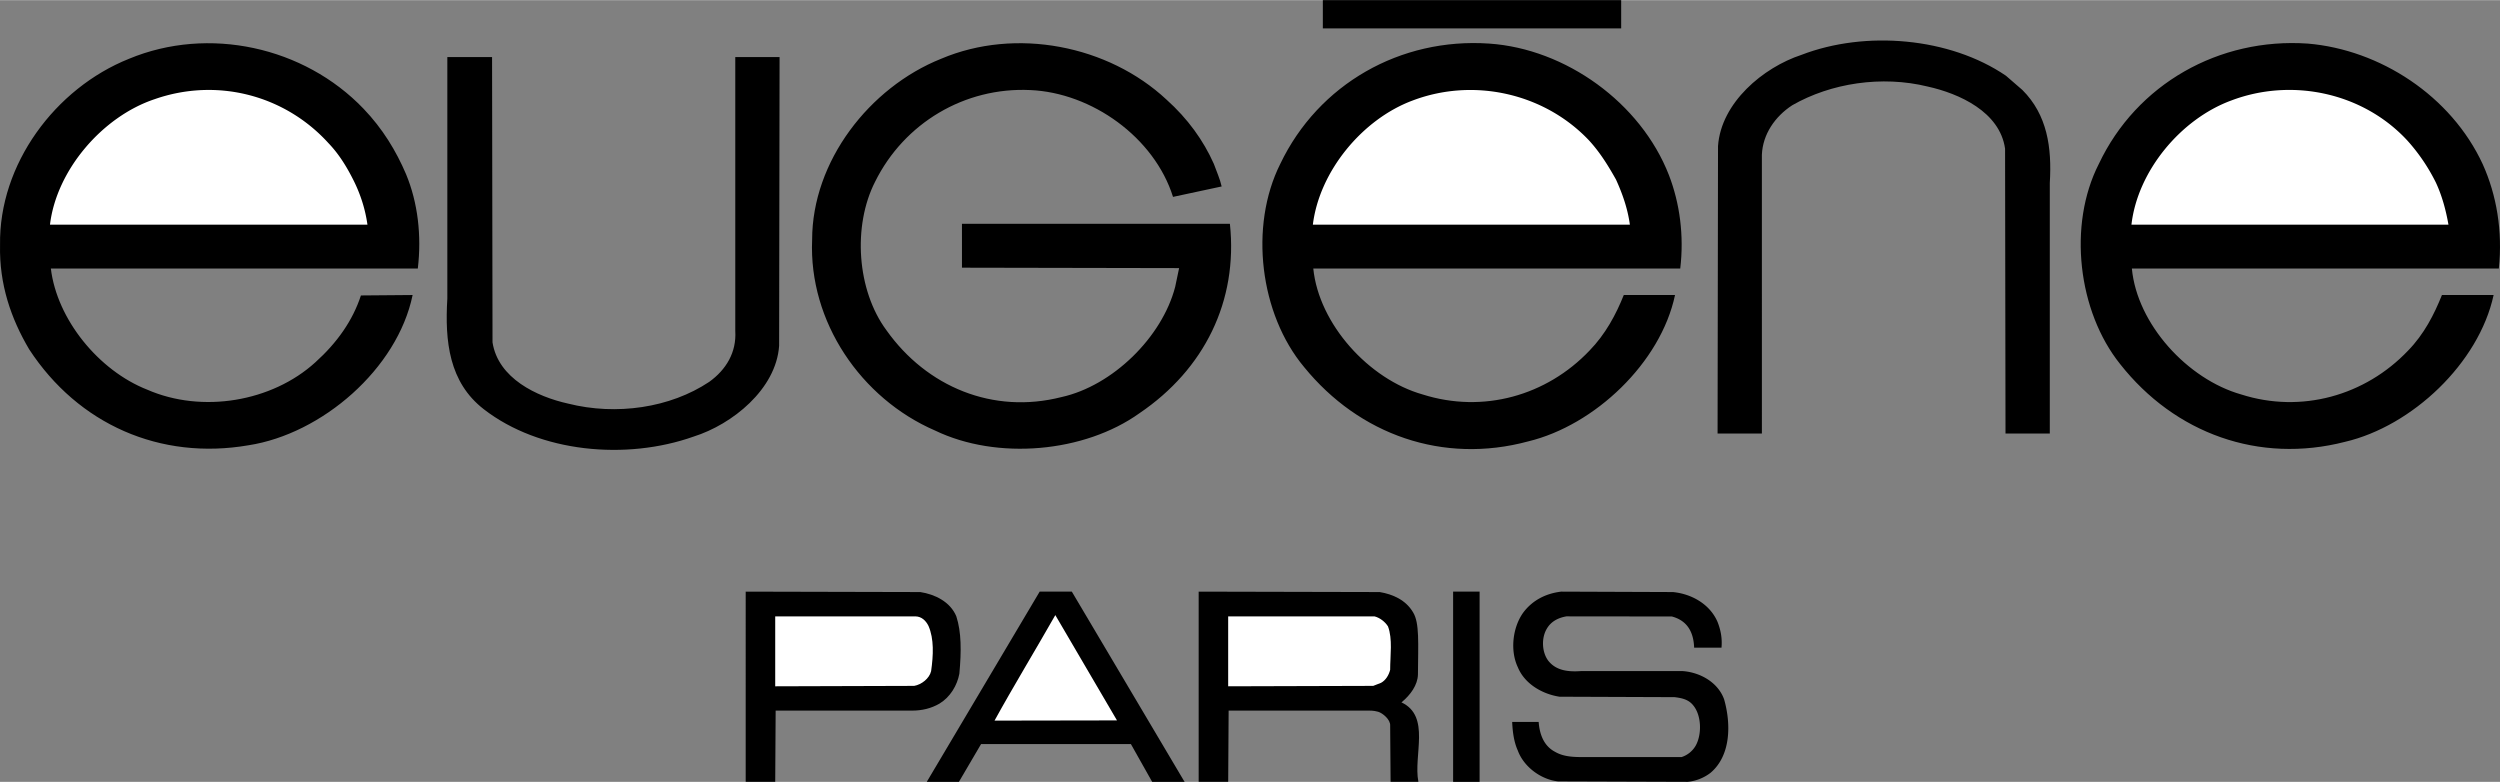 <svg xmlns="http://www.w3.org/2000/svg" width="2500" height="782" viewBox="0 0 212.161 66.337"><rect x="0" y="0" width="212.161" height="66.337" fill="#808080" stroke="none"/><path d="M112.262 0h25.318v2.396h-25.318zM171.634 7.628c2.101 2.101 2.506 4.865 2.321 7.888V36.78h-3.759l-.037-24.177c-.442-3.133-3.906-4.681-6.56-5.27-3.906-.959-8.219-.295-11.499 1.584-1.474.959-2.506 2.47-2.579 4.201V36.78h-3.76l.037-24.397c.258-3.686 3.833-6.671 7.076-7.739 5.454-2.102 12.604-1.475 17.358 1.769l1.402 1.215zM34.463 14.778c.995 2.396 1.326 5.196.995 7.997H4.316c.516 4.312 4.054 8.661 8.182 10.282 4.644 2.027 10.577 1.032 14.262-2.321 1.844-1.659 3.17-3.538 3.87-5.676l4.386-.037c-1.29 6.266-7.702 11.793-13.931 12.752-7.481 1.289-14.447-1.77-18.611-8.146-1.548-2.616-2.543-5.527-2.47-8.845C-.106 13.931 4.685 7.48 10.95 4.975c6.744-2.801 14.852-1.031 19.9 4.238 1.623 1.695 2.765 3.575 3.613 5.565zM103.012 13.894c.221.627.516 1.253.663 1.916l-4.128.885c-1.584-5.049-6.892-8.845-12.125-9.066-5.564-.258-10.688 2.802-13.156 7.776-1.917 3.76-1.549 9.214.958 12.604 3.427 4.828 9.065 7.149 14.852 5.676 4.349-.959 8.551-5.086 9.656-9.361l.332-1.585-18.428-.036V18.98h22.739c.7 6.56-2.175 12.346-7.666 16.068-4.68 3.354-12.088 4.017-17.358 1.475-6.302-2.728-10.725-9.251-10.43-16.18 0-6.671 4.865-12.936 10.946-15.368 6.339-2.69 14.188-1.143 19.127 3.465 1.806 1.621 3.133 3.463 4.018 5.454zM141.635 14.852c.921 2.396 1.29 5.123.958 7.924h-31.142c.479 4.717 4.717 9.397 9.287 10.688 5.123 1.622 10.503.11 14.152-3.722 1.363-1.4 2.248-3.06 2.911-4.718h4.349c-1.216 5.749-6.818 11.057-12.457 12.42-7.224 1.953-14.336-.553-19.017-6.302-3.759-4.497-4.681-11.941-2.026-17.248 3.243-6.781 10.208-10.725 17.727-10.209 6.486.442 12.862 5.012 15.258 11.167zM210.699 13.931c1.179 2.616 1.695 5.675 1.363 8.845H180.92c.442 4.717 4.718 9.397 9.287 10.688 5.086 1.622 10.504.11 14.152-3.722 1.363-1.4 2.211-3.06 2.874-4.718h4.386c-1.253 5.786-6.929 11.13-12.604 12.457-7.298 1.879-14.447-.7-19.091-6.598-3.574-4.459-4.459-11.793-1.806-16.989 3.206-6.781 10.208-10.725 17.727-10.209 6.12.516 12.164 4.422 14.854 10.246zM41.797 29.04c.479 3.06 3.759 4.607 6.412 5.197 4.091 1.031 8.661.368 11.978-1.843 1.438-1.032 2.322-2.506 2.212-4.312V4.827h3.759l-.038 24.509c-.258 3.685-3.979 6.67-7.26 7.702-5.713 2.026-13.047 1.363-17.801-2.322-2.948-2.284-3.316-5.749-3.096-9.397V4.827h3.796l.038 24.213z"/><path d="M30.004 15.294c.589 1.18.994 2.433 1.179 3.759H4.242c.553-4.644 4.46-9.176 8.882-10.65 5.271-1.843 11.02-.368 14.742 3.722.921.958 1.584 2.063 2.138 3.169zM137.139 15.221c.553 1.216.994 2.469 1.179 3.832h-26.903c.553-4.532 4.201-8.955 8.477-10.54 5.159-1.953 11.13-.626 14.926 3.354.956 1.031 1.657 2.174 2.321 3.354zM206.719 15.479c.516 1.105.848 2.321 1.068 3.574h-26.903c.516-4.532 4.165-8.955 8.477-10.54 5.159-1.953 11.204-.663 14.963 3.428a15.796 15.796 0 0 1 2.395 3.538z" fill="#fff"/><path d="M78.098 50.231c1.217.185 2.543.811 3.06 2.063.436 1.341.431 2.97.258 4.865-.185.995-.774 1.99-1.695 2.543-.7.405-1.475.59-2.322.59H65.825l-.036 6.044h-2.506V50.195l14.815.036zM100.505 66.3l.037.037h-2.764l-1.805-3.206H83.258l-1.88 3.206H78.65l9.582-16.142h2.728zM117.09 50.231c1.105.185 2.211.664 2.837 1.732.544.898.425 2.594.406 5.271-.023.875-.627 1.731-1.4 2.358 2.506 1.179.994 4.496 1.438 6.744h-2.359l-.036-4.754c.041-.521-.632-1.078-1.023-1.193s-.783-.097-.783-.097h-11.903l-.037 6.044h-2.506V50.195l15.366.036zM123.318 50.195h2.248v16.142h-2.248z"/><path d="M84.4 61.141c1.621-2.948 3.464-5.971 5.159-8.955l5.233 8.937-10.392.018zM77.692 52.295c.528.013.885.369 1.105.812.479 1.105.412 2.487.222 3.833-.147.626-.811 1.143-1.438 1.253l-11.793.036v-5.934h11.904zM116.647 52.295c.442.111.885.443 1.143.848.405 1.069.185 2.47.185 3.686-.111.443-.369.885-.774 1.105l-.663.259-12.31.036v-5.934h12.419z" fill="#fff"/><path d="M141.966 50.231c1.548.147 3.133.995 3.796 2.543.259.664.406 1.363.332 2.175h-2.322c-.036-.958-.331-2.234-1.893-2.645l-8.942-.01c-.663.111-1.289.406-1.658 1.032-.479.774-.442 1.99.11 2.728.664.848 1.695.958 2.765.885h8.66c1.475.11 2.985.958 3.501 2.396.59 2.063.59 4.754-1.142 6.228a3.773 3.773 0 0 1-1.954.774l-10.983-.037c-1.437-.147-2.911-1.216-3.427-2.616-.332-.737-.442-1.585-.479-2.433h2.248c.073.995.405 2.027 1.4 2.543.7.405 1.511.442 2.359.442h8.365a2.147 2.147 0 0 0 1.216-.995c.517-.958.479-2.543-.221-3.391-.405-.516-.995-.627-1.585-.7l-9.766-.037c-1.438-.221-2.949-1.068-3.538-2.506-.664-1.4-.442-3.354.442-4.606.811-1.105 1.989-1.659 3.242-1.806l9.474.036z"/></svg>